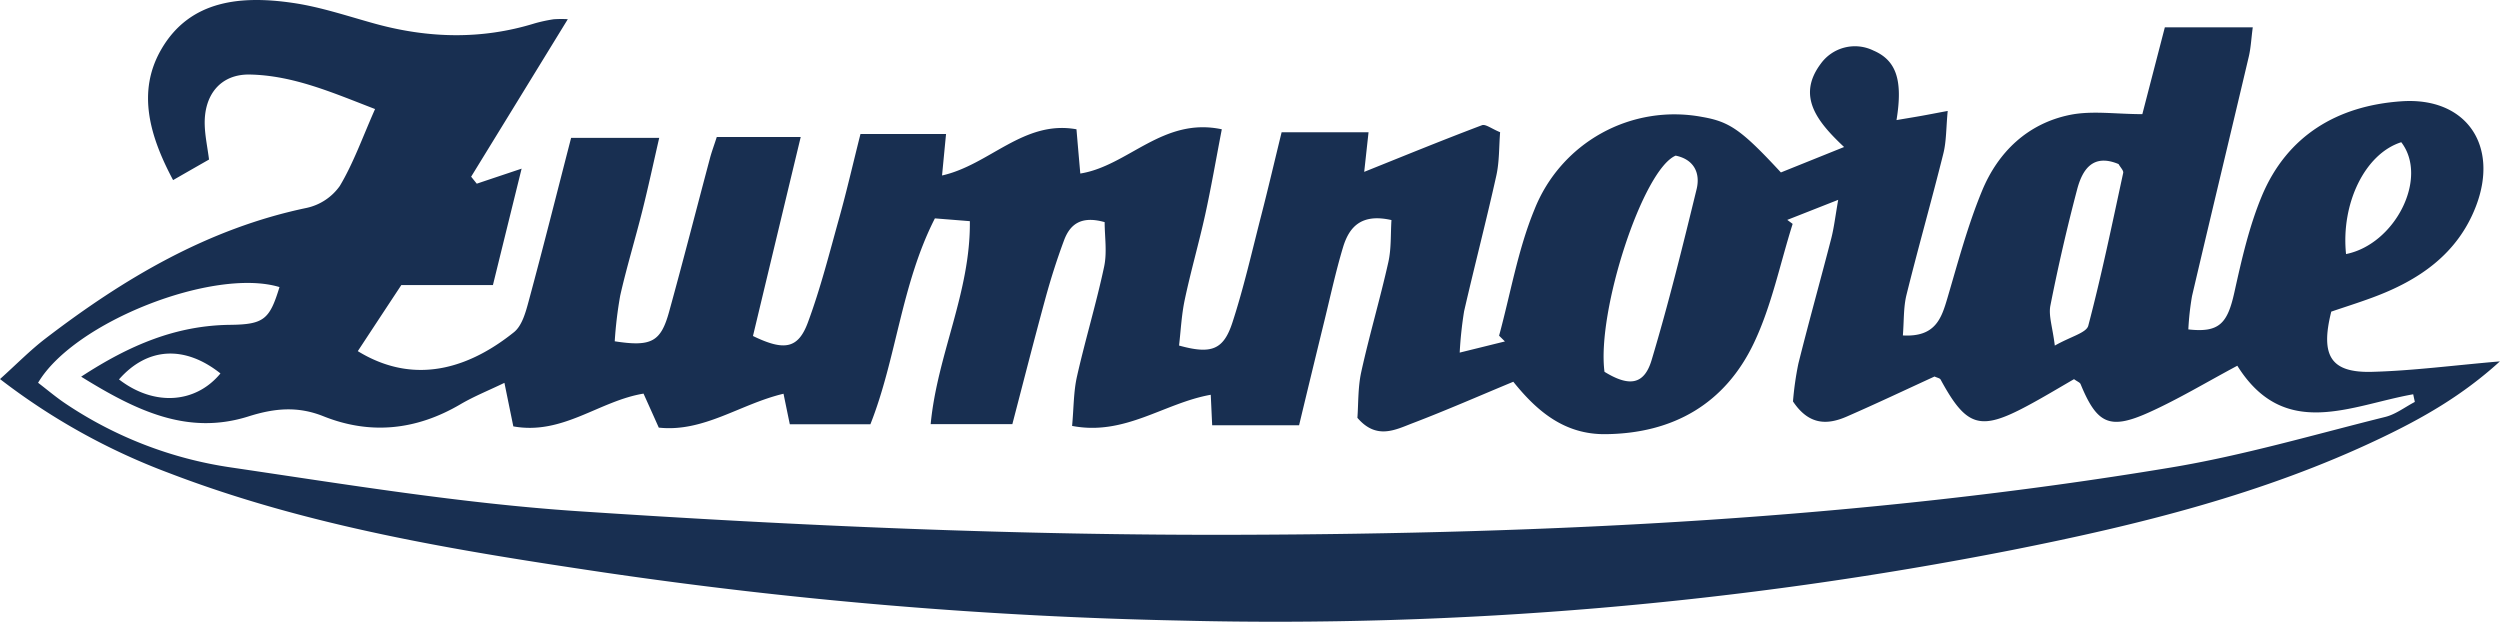 <svg xmlns="http://www.w3.org/2000/svg" xmlns:xlink="http://www.w3.org/1999/xlink" width="500" height="124.345" viewBox="0 0 500 124.345">
  <defs>
    <clipPath id="clip-path">
      <rect id="Rectangle_12" data-name="Rectangle 12" width="500" height="124.345" transform="translate(56 104)" fill="#fff"/>
    </clipPath>
  </defs>
  <g id="_4-zumnorde-new" data-name="4-zumnorde-new" transform="translate(-56 -104)" clip-path="url(#clip-path)">
    <path id="Path_159" data-name="Path 159" d="M55.926,179.82c3.322-2.985,6.034-5.761,9.083-8.1,15.739-12.054,32.53-22.019,52.291-26.146a10.984,10.984,0,0,0,6.592-4.386c2.725-4.567,4.529-9.693,7.046-15.376-8.46-3.257-16.31-6.721-25.017-6.9-5.891-.13-9.29,4.087-9.044,10.251.078,2.128.532,4.243.856,6.747-2.323,1.324-4.5,2.569-7.188,4.113-4.671-8.758-7.292-17.673-2.348-26.171,5.774-9.952,16.116-10.77,26.405-9.252,5.528.818,10.9,2.647,16.31,4.139,10.666,2.932,21.306,3.231,31.959-.065a30.912,30.912,0,0,1,3.8-.818,22.883,22.883,0,0,1,2.816-.013c-6.656,10.848-12.988,21.176-19.333,31.5l1.129,1.4c2.647-.9,5.307-1.778,8.966-3.01-1.959,7.954-3.828,15.506-5.735,23.278H136.193q-4.34,6.579-8.707,13.222c12.34,7.565,23.577,2.362,31.245-3.8,1.622-1.311,2.348-4.035,2.945-6.254,2.92-10.8,5.644-21.643,8.473-32.607h17.621c-1.194,5.19-2.206,9.926-3.387,14.623-1.414,5.644-3.127,11.237-4.411,16.907a80.92,80.92,0,0,0-1.1,9.161c7.37,1.142,9.226.091,10.886-5.943,2.816-10.2,5.437-20.45,8.162-30.674.324-1.233.778-2.439,1.362-4.243H216.07c-3.257,13.56-6.436,26.794-9.55,39.8,6.28,3.049,9.031,2.543,10.977-2.686,2.543-6.851,4.334-13.988,6.306-21.046,1.505-5.4,2.751-10.861,4.217-16.661h17.115c-.273,2.777-.506,5.242-.8,8.291,9.5-2.128,16.323-11.146,26.885-9.239.285,3.387.506,5.93.766,8.849,9.576-1.531,16.5-11.354,28.3-8.849-1.206,6.267-2.141,11.7-3.322,17.076-1.259,5.7-2.88,11.3-4.087,17-.649,3.049-.792,6.215-1.142,9.174,6.45,1.79,8.889.882,10.679-4.619,2.27-6.968,3.893-14.144,5.721-21.254,1.4-5.424,2.672-10.886,4.113-16.777h17.386c-.3,2.7-.569,5.2-.867,7.915,8.174-3.283,15.816-6.41,23.55-9.329.713-.273,1.919.7,3.633,1.4-.235,2.867-.131,5.878-.766,8.707-2.012,9.057-4.361,18.049-6.437,27.093a77.723,77.723,0,0,0-.882,8.278c3.752-.921,6.4-1.583,9.046-2.232-.389-.389-.779-.766-1.168-1.155,2.3-8.434,3.762-17.205,7.071-25.224a30.1,30.1,0,0,1,33.516-18.529c5.5.947,7.863,2.556,15.776,11.107,3.711-1.492,7.774-3.127,12.638-5.086-5.37-5.048-9.524-10.16-4.67-16.648a8.417,8.417,0,0,1,10.535-2.647c4.556,1.959,5.931,5.878,4.619,13.91,1.739-.3,3.284-.545,4.814-.818,1.416-.247,2.829-.532,5.426-1.012-.326,3.348-.248,6.047-.882,8.564-2.349,9.42-5.024,18.776-7.357,28.2-.624,2.517-.493,5.216-.728,8.136,6.5.363,7.708-3.4,8.914-7.487,2.129-7.227,4.075-14.559,6.942-21.487,3.206-7.734,9.1-13.378,17.465-15.117,4.424-.921,9.2-.169,14.573-.169,1.31-5.06,2.867-11.055,4.5-17.361h17.584c-.3,2.232-.377,4.074-.791,5.839-3.764,15.973-7.617,31.92-11.354,47.893a54.927,54.927,0,0,0-.741,6.682c6.164.688,7.825-1.155,9.213-7.435,1.441-6.5,2.933-13.105,5.476-19.217,5.087-12.184,15.232-18.1,27.937-18.97,12.924-.9,19.568,8.8,14.9,20.981-3.686,9.6-11.445,14.857-20.7,18.27-2.8,1.038-5.658,1.934-8.239,2.816-2.232,8.888-.066,12.275,8.2,12.041,8.123-.22,16.234-1.3,25.525-2.089-7.592,6.916-15.609,11.432-23.914,15.389-23.383,11.159-48.347,17.309-73.558,22.318a763.676,763.676,0,0,1-166.334,14.13,922.487,922.487,0,0,1-115.573-9.654c-29.52-4.4-58.883-9.135-86.91-19.9A129.579,129.579,0,0,1,55.9,179.794Zm131.767,9.732c-1.116-2.5-2.05-4.58-3.062-6.825-8.9,1.466-16.142,8.343-26.042,6.553-.571-2.816-1.116-5.45-1.778-8.707-3.114,1.505-6.1,2.7-8.836,4.308-8.784,5.151-17.958,6.137-27.366,2.374-5.164-2.063-9.809-1.609-15.013.039-12.171,3.841-22.487-1.168-33.438-7.954,9.745-6.371,19.048-10.251,29.792-10.368,6.773-.078,7.9-1.09,9.874-7.552-13.066-3.957-41.054,6.916-48.282,19.139,1.791,1.362,3.568,2.881,5.489,4.165a80.056,80.056,0,0,0,33,12.755c23.071,3.4,46.167,7.2,69.38,8.758,43.987,2.932,88.026,4.866,132.17,4.723,62.555-.182,124.863-3.192,186.627-13.469,14.416-2.4,28.546-6.566,42.767-10.1,2.088-.519,3.944-1.972,5.916-3-.1-.506-.22-1.025-.324-1.531-12.482,2.206-25.757,9.342-35.177-5.709-6.267,3.348-11.819,6.7-17.685,9.342-7.863,3.542-10.381,2.3-13.662-5.67-.144-.338-.662-.506-1.312-.986-3.024,1.739-6.136,3.633-9.354,5.346-9.461,5.074-12.171,4.217-17.323-5.255-.154-.3-.726-.376-1.219-.623-5.8,2.66-11.627,5.424-17.543,8.006-3.893,1.7-7.577,1.765-10.77-3.023a63.082,63.082,0,0,1,1.077-7.552c2.088-8.369,4.424-16.687,6.578-25.043.546-2.115.791-4.295,1.388-7.72-4.359,1.713-7.266,2.867-10.186,4.009.364.273.716.532,1.077.8-2.516,7.954-4.189,16.323-7.731,23.784-5.762,12.145-16.1,18.14-29.716,18.27-8.133.078-13.622-4.5-18.423-10.484-6.942,2.881-13.442,5.735-20.074,8.265-3.5,1.336-7.291,3.413-11.106-1.051.207-2.764.091-6.047.764-9.148,1.623-7.37,3.777-14.623,5.426-21.994.609-2.738.44-5.644.622-8.408-6.06-1.375-8.472,1.4-9.693,5.463-1.426,4.749-2.478,9.6-3.658,14.429q-2.59,10.588-5.125,21.15H298.362c-.106-2.193-.182-3.983-.286-6.1-9.356,1.661-17.168,8.265-27.73,6.228.337-3.607.285-6.825.973-9.874,1.661-7.37,3.867-14.61,5.437-21.993.61-2.894.1-6.021.1-8.888-4.736-1.336-6.929.467-8.11,3.607-1.427,3.828-2.673,7.746-3.75,11.691-2.31,8.473-4.476,16.972-6.6,25.108H242.06c1.324-13.962,7.993-26.379,7.837-40.6-2.738-.22-4.541-.363-6.994-.558-6.734,13.209-7.681,28-12.9,41.184H213.89c-.48-2.3-.843-4.074-1.259-6.111-8.668,2.05-15.96,7.759-24.978,6.773Zm189.132-11.185c4.917,3.023,7.928,2.634,9.42-2.336,3.385-11.289,6.214-22.746,9.005-34.2.776-3.218-.521-5.943-4.192-6.7C384.506,137.9,375.243,166.248,376.825,178.367ZM479.642,136.82c-5.1-2.141-7.228,1.038-8.29,5.073q-3.038,11.522-5.347,23.226c-.4,2.011.427,4.269.882,8.006,3.206-1.83,6.32-2.543,6.695-3.983,2.66-10.1,4.776-20.346,6.983-30.557C480.669,138.117,480.006,137.481,479.642,136.82Zm56.536-4.373c-7.294,2.31-12.082,12.3-11.043,22.37C534.919,152.857,541.692,139.622,536.178,132.447ZM79.724,179.885c6.942,5.372,15.272,4.892,20.294-1.194C92.855,173.008,85.394,173.436,79.724,179.885Z" transform="translate(0.074 -0.004)" fill="#182f51"/>
  </g>
</svg>
